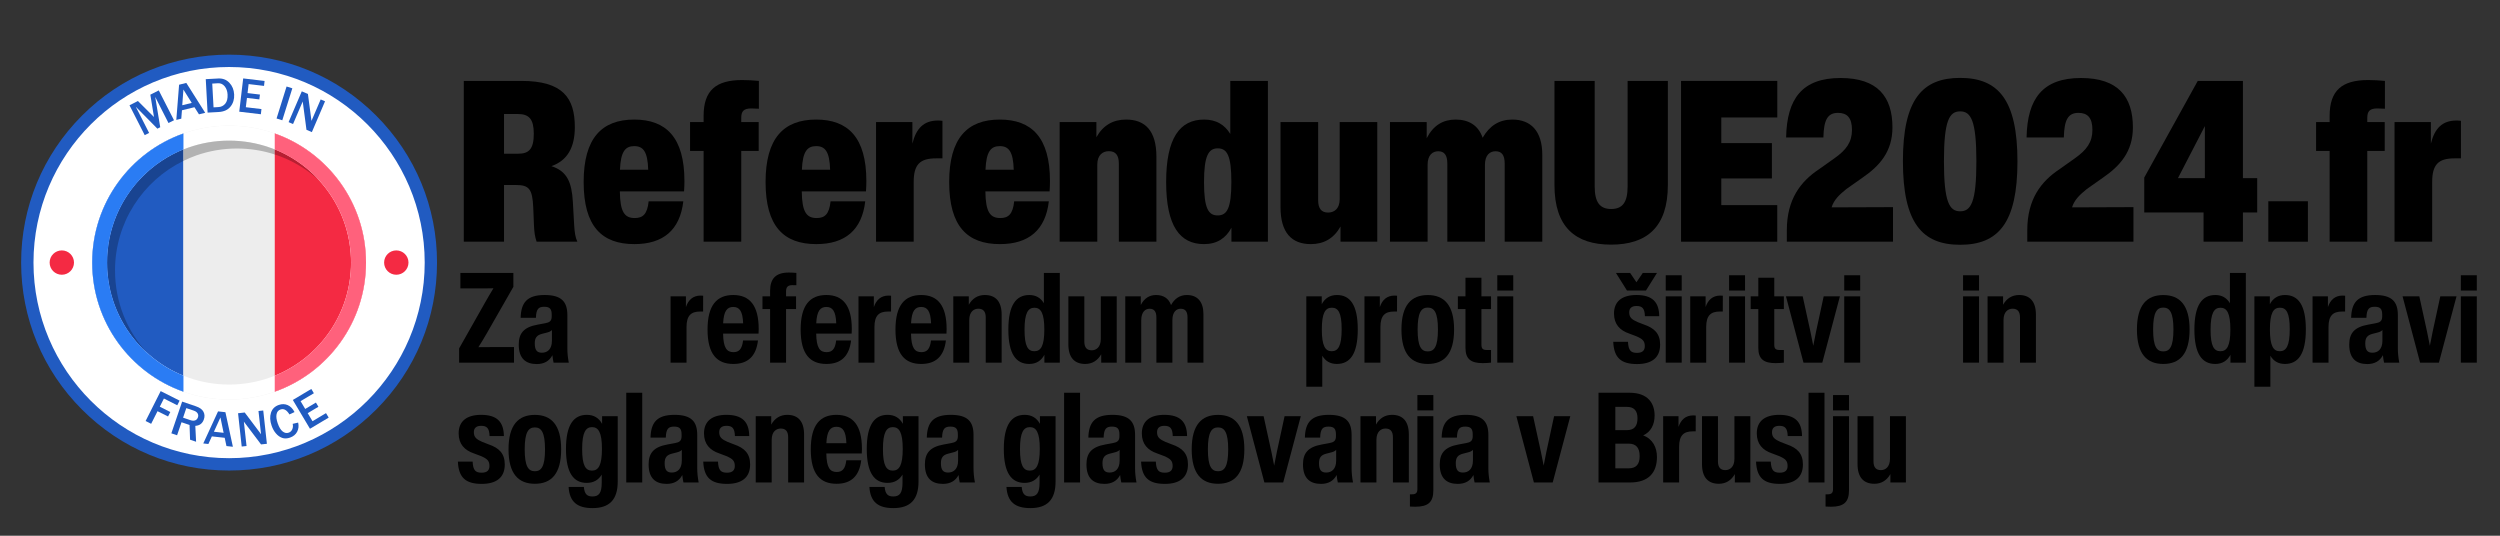 <svg xmlns="http://www.w3.org/2000/svg" xmlns:xlink="http://www.w3.org/1999/xlink" width="350" viewBox="0 0 262.5 56.25" height="75" preserveAspectRatio="xMidYMid meet"><rect x="0" y="0" width="262.5" height="56.25" fill="#333333" stroke="none"/><defs><g></g><clipPath id="bb8c62b93c"><path d="M 2.219 6 L 45.887 6 L 45.887 49 L 2.219 49 Z M 2.219 6 " clip-rule="nonzero"></path></clipPath><clipPath id="39278715a9"><path d="M 2.219 5.738 L 45.887 5.738 L 45.887 49.406 L 2.219 49.406 Z M 2.219 5.738 " clip-rule="nonzero"></path></clipPath><clipPath id="21ca5b46cf"><path d="M 258 28 L 260.527 28 L 260.527 39 L 258 39 Z M 258 28 " clip-rule="nonzero"></path></clipPath></defs><g clip-path="url(#bb8c62b93c)"><path fill="#ffffff" d="M 2.867 27.57 C 2.867 15.871 12.355 6.387 24.055 6.387 C 35.754 6.387 45.242 15.871 45.242 27.57 C 45.242 39.273 35.754 48.758 24.055 48.758 C 12.355 48.758 2.867 39.273 2.867 27.57 " fill-opacity="1" fill-rule="nonzero"></path></g><g clip-path="url(#39278715a9)"><path fill="#215bc1" d="M 24.055 7.035 C 12.73 7.035 3.516 16.246 3.516 27.57 C 3.516 38.895 12.73 48.109 24.055 48.109 C 35.379 48.109 44.594 38.895 44.594 27.57 C 44.594 16.246 35.379 7.035 24.055 7.035 Z M 24.055 49.406 C 18.223 49.406 12.738 47.133 8.617 43.012 C 4.492 38.887 2.219 33.402 2.219 27.57 C 2.219 21.738 4.492 16.258 8.617 12.133 C 12.738 8.008 18.223 5.738 24.055 5.738 C 29.887 5.738 35.371 8.008 39.492 12.133 C 43.617 16.258 45.887 21.738 45.887 27.57 C 45.887 33.402 43.617 38.887 39.492 43.012 C 35.371 47.133 29.887 49.406 24.055 49.406 " fill-opacity="1" fill-rule="nonzero"></path></g><path fill="#215bc1" d="M 19.262 14.012 L 19.262 41.129 C 13.68 39.156 9.68 33.832 9.68 27.57 C 9.68 21.312 13.68 15.984 19.262 14.012 " fill-opacity="1" fill-rule="nonzero"></path><path fill="#ededed" d="M 28.848 14.012 L 28.848 41.129 C 27.348 41.66 25.734 41.949 24.055 41.949 C 22.375 41.949 20.762 41.66 19.262 41.129 L 19.262 14.012 C 20.762 13.484 22.375 13.195 24.055 13.195 C 25.734 13.195 27.348 13.484 28.848 14.012 " fill-opacity="1" fill-rule="nonzero"></path><path fill="#f42a43" d="M 38.43 27.57 C 38.43 33.832 34.43 39.156 28.848 41.129 L 28.848 14.012 C 34.43 15.984 38.43 21.312 38.43 27.57 " fill-opacity="1" fill-rule="nonzero"></path><path fill="#ffffff" d="M 28.848 39.449 C 28.672 39.52 28.5 39.586 28.32 39.648 C 26.988 40.121 25.551 40.379 24.055 40.379 C 22.559 40.379 21.121 40.121 19.785 39.648 C 19.609 39.586 19.434 39.52 19.262 39.449 C 14.562 37.551 11.25 32.949 11.25 27.57 C 11.25 22.195 14.562 17.59 19.262 15.691 C 19.434 15.621 19.609 15.555 19.785 15.496 C 21.121 15.023 22.559 14.766 24.055 14.766 C 25.551 14.766 26.988 15.023 28.32 15.492 C 28.5 15.555 28.672 15.621 28.848 15.691 C 33.543 17.59 36.859 22.195 36.859 27.57 C 36.859 32.949 33.543 37.555 28.848 39.449 M 28.848 14.016 C 27.348 13.484 25.734 13.195 24.055 13.195 C 22.375 13.195 20.762 13.484 19.262 14.016 C 13.68 15.988 9.68 21.312 9.68 27.57 C 9.68 33.832 13.68 39.156 19.262 41.129 C 20.762 41.66 22.375 41.949 24.055 41.949 C 25.734 41.949 27.348 41.66 28.848 41.129 C 34.43 39.156 38.43 33.832 38.43 27.57 C 38.43 21.312 34.43 15.988 28.848 14.016 " fill-opacity="1" fill-rule="nonzero"></path><path fill="#194491" d="M 15.426 37.031 C 14.145 35.863 13.105 34.441 12.383 32.844 C 12.379 32.84 12.379 32.84 12.375 32.836 C 12.375 32.832 12.375 32.832 12.375 32.832 C 12.375 32.828 12.375 32.828 12.375 32.828 C 12.371 32.824 12.371 32.824 12.371 32.82 C 11.648 31.219 11.25 29.441 11.25 27.57 C 11.25 24.047 12.672 20.852 14.977 18.539 C 14.977 18.535 14.98 18.535 14.98 18.535 C 14.98 18.535 14.98 18.535 14.984 18.531 C 14.984 18.531 14.988 18.527 14.988 18.527 C 14.988 18.527 14.988 18.527 14.988 18.523 C 14.992 18.523 14.992 18.523 14.992 18.523 C 14.992 18.523 14.996 18.52 14.996 18.52 C 16.203 17.312 17.652 16.344 19.262 15.691 L 19.262 16.891 C 15.008 18.973 12.078 23.344 12.078 28.398 C 12.078 31.727 13.344 34.754 15.426 37.031 " fill-opacity="1" fill-rule="nonzero"></path><path fill="#b2b2b2" d="M 19.262 16.891 L 19.262 15.691 C 19.434 15.621 19.609 15.555 19.785 15.496 C 21.121 15.023 22.559 14.766 24.055 14.766 C 25.551 14.766 26.988 15.023 28.32 15.492 C 28.359 15.508 28.395 15.52 28.43 15.531 C 28.477 15.551 28.527 15.57 28.578 15.586 C 28.668 15.621 28.758 15.656 28.848 15.691 L 28.848 16.219 C 27.598 15.812 26.266 15.594 24.883 15.594 C 23.387 15.594 21.949 15.852 20.613 16.32 C 20.152 16.484 19.699 16.676 19.262 16.891 " fill-opacity="1" fill-rule="nonzero"></path><path fill="#b71f32" d="M 33.512 18.938 C 32.258 17.797 30.781 16.898 29.152 16.32 C 29.051 16.285 28.949 16.25 28.848 16.219 L 28.848 15.691 C 30.094 16.195 31.242 16.891 32.258 17.738 C 32.703 18.109 33.121 18.512 33.512 18.938 " fill-opacity="1" fill-rule="nonzero"></path><path fill="#bfbfbf" d="M 15.426 37.031 C 14.145 35.867 13.105 34.441 12.383 32.844 C 13.105 34.441 14.145 35.863 15.426 37.031 M 12.383 32.844 C 12.379 32.84 12.379 32.84 12.375 32.836 C 12.379 32.84 12.379 32.84 12.383 32.844 M 12.375 32.832 C 12.375 32.828 12.375 32.828 12.375 32.828 C 12.375 32.828 12.375 32.828 12.375 32.832 M 12.371 32.82 L 12.371 32.82 M 14.977 18.539 C 14.98 18.535 14.977 18.535 14.98 18.535 C 14.98 18.535 14.977 18.535 14.977 18.539 M 14.984 18.531 L 14.984 18.531 M 14.988 18.527 C 14.988 18.527 14.988 18.527 14.988 18.523 C 14.988 18.527 14.988 18.527 14.988 18.527 M 14.992 18.523 C 14.992 18.523 14.996 18.52 14.996 18.52 C 14.996 18.52 14.992 18.523 14.992 18.523 M 14.996 18.52 C 16.332 17.18 17.965 16.137 19.785 15.492 C 21.121 15.023 22.559 14.766 24.055 14.766 C 25.551 14.766 26.988 15.023 28.324 15.492 C 28.359 15.508 28.395 15.52 28.43 15.531 C 28.395 15.52 28.359 15.508 28.32 15.492 C 26.988 15.023 25.551 14.766 24.055 14.766 C 22.559 14.766 21.121 15.023 19.785 15.496 C 19.609 15.555 19.434 15.621 19.262 15.691 C 17.652 16.344 16.203 17.312 14.996 18.52 M 32.258 17.738 C 31.242 16.891 30.094 16.195 28.848 15.691 C 28.758 15.656 28.668 15.621 28.578 15.586 C 29.93 16.098 31.172 16.828 32.258 17.738 " fill-opacity="1" fill-rule="nonzero"></path><path fill="#f42a43" d="M 5.211 27.57 C 5.211 26.863 5.785 26.293 6.492 26.293 C 7.195 26.293 7.77 26.863 7.77 27.57 C 7.77 28.277 7.195 28.848 6.492 28.848 C 5.785 28.848 5.211 28.277 5.211 27.57 " fill-opacity="1" fill-rule="nonzero"></path><path fill="#f42a43" d="M 40.332 27.57 C 40.332 26.863 40.906 26.293 41.609 26.293 C 42.316 26.293 42.891 26.863 42.891 27.57 C 42.891 28.277 42.316 28.848 41.609 28.848 C 40.906 28.848 40.332 28.277 40.332 27.57 " fill-opacity="1" fill-rule="nonzero"></path><path fill="#215bc1" d="M 18.27 12.625 L 17.691 12.918 L 16.297 10.176 L 16.824 13.359 L 16.527 13.512 L 14.258 11.211 L 15.656 13.957 L 15.195 14.191 L 13.598 11.055 L 14.48 10.605 L 16.168 12.289 L 15.785 9.941 L 16.672 9.492 L 18.27 12.625 " fill-opacity="1" fill-rule="nonzero"></path><path fill="#215bc1" d="M 20.133 10.805 L 19.258 9.402 L 19.137 11.051 Z M 21.547 11.844 L 20.891 12.004 L 20.418 11.258 L 19.105 11.578 L 19.035 12.461 L 18.512 12.59 L 18.805 8.895 L 19.562 8.707 L 21.547 11.844 " fill-opacity="1" fill-rule="nonzero"></path><path fill="#215bc1" d="M 22.422 11.273 L 22.949 11.242 C 23.23 11.227 23.465 11.109 23.652 10.887 C 23.836 10.66 23.918 10.34 23.895 9.918 C 23.879 9.578 23.773 9.289 23.59 9.062 C 23.406 8.836 23.172 8.727 22.887 8.742 L 22.285 8.777 Z M 21.797 11.824 L 21.605 8.312 L 22.902 8.242 C 23.379 8.215 23.773 8.363 24.082 8.688 C 24.391 9.012 24.559 9.422 24.586 9.918 C 24.613 10.414 24.484 10.84 24.203 11.191 C 23.926 11.543 23.508 11.73 22.949 11.762 L 21.797 11.824 " fill-opacity="1" fill-rule="nonzero"></path><path fill="#215bc1" d="M 27.391 11.996 L 25.121 11.727 L 25.535 8.234 L 27.781 8.5 L 27.723 9.02 L 26.105 8.828 L 25.992 9.773 L 27.293 9.93 L 27.23 10.438 L 25.93 10.281 L 25.812 11.258 L 27.453 11.453 L 27.391 11.996 " fill-opacity="1" fill-rule="nonzero"></path><path fill="#215bc1" d="M 29.641 12.629 L 29.039 12.441 L 30.09 9.082 L 30.695 9.273 L 29.641 12.629 " fill-opacity="1" fill-rule="nonzero"></path><path fill="#215bc1" d="M 32.746 13.871 L 32.18 13.629 L 31.836 11.035 C 31.832 10.996 31.824 10.934 31.809 10.844 C 31.805 10.805 31.797 10.742 31.785 10.656 L 30.77 13.023 L 30.301 12.824 L 31.688 9.59 L 32.332 9.867 L 32.648 12.258 C 32.652 12.277 32.672 12.422 32.707 12.691 L 33.672 10.441 L 34.129 10.637 L 32.746 13.871 " fill-opacity="1" fill-rule="nonzero"></path><path fill="#215bc1" d="M 15.871 44.5 L 15.289 44.207 L 16.871 41.066 L 18.859 42.066 L 18.613 42.555 L 17.211 41.844 L 16.777 42.703 L 17.883 43.262 L 17.645 43.73 L 16.539 43.176 L 15.871 44.5 " fill-opacity="1" fill-rule="nonzero"></path><path fill="#215bc1" d="M 19.223 43.855 L 19.969 44.109 C 20.188 44.184 20.363 44.191 20.5 44.137 C 20.637 44.082 20.73 43.973 20.785 43.816 C 20.836 43.668 20.824 43.531 20.75 43.406 C 20.676 43.281 20.547 43.188 20.359 43.121 L 19.562 42.852 Z M 20.59 46.383 L 19.957 46.168 L 19.902 44.621 L 19.059 44.336 L 18.594 45.703 L 17.992 45.5 L 19.125 42.168 L 20.57 42.66 C 20.973 42.797 21.238 42.988 21.363 43.234 C 21.492 43.48 21.508 43.746 21.406 44.035 C 21.262 44.461 20.961 44.688 20.508 44.715 L 20.59 46.383 " fill-opacity="1" fill-rule="nonzero"></path><path fill="#215bc1" d="M 23.48 45.445 L 23.145 43.832 L 22.461 45.332 Z M 24.453 46.91 L 23.777 46.836 L 23.594 45.969 L 22.246 45.82 L 21.879 46.621 L 21.344 46.562 L 22.895 43.195 L 23.668 43.281 L 24.453 46.91 " fill-opacity="1" fill-rule="nonzero"></path><path fill="#215bc1" d="M 28.023 46.598 L 27.41 46.664 L 25.836 44.578 C 25.812 44.547 25.773 44.492 25.719 44.422 C 25.695 44.391 25.656 44.34 25.605 44.27 L 25.887 46.832 L 25.379 46.887 L 24.996 43.391 L 25.695 43.312 L 27.145 45.238 C 27.156 45.258 27.246 45.375 27.41 45.594 L 27.141 43.156 L 27.641 43.102 L 28.023 46.598 " fill-opacity="1" fill-rule="nonzero"></path><path fill="#215bc1" d="M 30.73 44.504 L 31.305 44.371 C 31.387 44.715 31.352 45.035 31.203 45.328 C 31.055 45.617 30.801 45.828 30.441 45.953 C 30.137 46.055 29.867 46.066 29.625 45.977 C 29.383 45.891 29.164 45.734 28.973 45.508 C 28.777 45.281 28.629 45.012 28.52 44.695 C 28.344 44.188 28.324 43.734 28.453 43.336 C 28.582 42.934 28.859 42.66 29.281 42.516 C 29.609 42.402 29.918 42.41 30.207 42.535 C 30.496 42.664 30.738 42.906 30.926 43.266 L 30.391 43.516 C 30.113 43.051 29.801 42.875 29.453 42.996 C 29.227 43.074 29.09 43.238 29.039 43.488 C 28.984 43.742 29.027 44.066 29.164 44.461 C 29.305 44.863 29.477 45.145 29.68 45.305 C 29.883 45.465 30.094 45.508 30.312 45.43 C 30.488 45.371 30.613 45.25 30.691 45.07 C 30.766 44.887 30.781 44.699 30.73 44.504 " fill-opacity="1" fill-rule="nonzero"></path><path fill="#215bc1" d="M 34.512 43.848 L 32.547 45.02 L 30.746 41.996 L 32.688 40.84 L 32.957 41.289 L 31.559 42.121 L 32.047 42.941 L 33.172 42.27 L 33.434 42.711 L 32.309 43.379 L 32.812 44.227 L 34.23 43.379 L 34.512 43.848 " fill-opacity="1" fill-rule="nonzero"></path><path fill="#ff617c" d="M 38.43 27.57 C 38.43 33.832 34.43 39.156 28.848 41.129 L 28.848 39.449 C 33.543 37.555 36.859 32.949 36.859 27.57 C 36.859 22.195 33.543 17.59 28.848 15.691 L 28.848 14.016 C 34.43 15.988 38.43 21.312 38.43 27.57 " fill-opacity="1" fill-rule="nonzero"></path><path fill="#2a7cf4" d="M 11.25 27.57 C 11.25 32.949 14.562 37.551 19.262 39.449 L 19.262 41.129 C 13.68 39.156 9.68 33.832 9.68 27.57 C 9.68 21.312 13.68 15.988 19.262 14.016 L 19.262 15.691 C 14.562 17.59 11.25 22.195 11.25 27.57 " fill-opacity="1" fill-rule="nonzero"></path><g fill="#000000" fill-opacity="1"><g transform="translate(47.931, 25.378)"><g><path d="M 12.219 -4.191 C 12.102 -6.273 11.59 -7.41 9.965 -7.934 C 11.656 -8.52 12.426 -9.914 12.426 -12.027 C 12.426 -15.094 11.18 -16.883 6.805 -16.883 L 0.766 -16.883 L 0.766 0 L 4.992 0 L 4.992 -5.953 L 6.227 -5.953 C 7.625 -5.953 7.969 -5.543 8.059 -3.605 L 8.133 -1.762 C 8.168 -0.984 8.234 -0.512 8.414 0 L 12.691 0 C 12.48 -0.449 12.402 -0.965 12.355 -1.762 Z M 4.992 -9.238 L 4.992 -13.406 L 6.449 -13.406 C 7.617 -13.406 8.117 -12.875 8.117 -11.34 C 8.117 -9.73 7.613 -9.238 6.473 -9.238 Z M 4.992 -9.238 "></path></g></g></g><g fill="#000000" fill-opacity="1"><g transform="translate(60.928, 25.378)"><g><path d="M 10.938 -6.359 C 10.938 -10.957 9.004 -12.824 5.668 -12.824 C 2.258 -12.824 0.355 -10.871 0.355 -6.266 C 0.355 -1.602 2.266 0.254 5.68 0.254 C 8.711 0.254 10.469 -1.227 10.82 -4.238 L 7.18 -4.238 C 7.039 -2.875 6.562 -2.484 5.723 -2.484 C 4.672 -2.484 4.18 -3.082 4.156 -5.281 L 10.898 -5.281 C 10.926 -5.68 10.938 -6.047 10.938 -6.359 Z M 5.668 -10.035 C 6.609 -10.035 7.078 -9.461 7.133 -7.555 L 4.168 -7.555 C 4.246 -9.484 4.738 -10.035 5.668 -10.035 Z M 5.668 -10.035 "></path></g></g></g><g fill="#000000" fill-opacity="1"><g transform="translate(72.218, 25.378)"><g><path d="M 6.676 -13.992 C 6.902 -13.992 7.172 -13.98 7.465 -13.961 L 7.465 -16.883 C 6.906 -16.938 6.289 -16.973 5.703 -16.973 C 2.957 -16.973 1.66 -15.883 1.66 -13.203 L 1.66 -12.562 L 0.238 -12.562 L 0.238 -9.527 L 1.66 -9.527 L 1.66 0 L 5.613 0 L 5.613 -9.527 L 7.445 -9.527 L 7.445 -12.562 L 5.613 -12.562 L 5.613 -12.996 C 5.613 -13.699 5.871 -13.992 6.676 -13.992 Z M 6.676 -13.992 "></path></g></g></g><g fill="#000000" fill-opacity="1"><g transform="translate(80.03, 25.378)"><g><path d="M 10.938 -6.359 C 10.938 -10.957 9.004 -12.824 5.668 -12.824 C 2.258 -12.824 0.355 -10.871 0.355 -6.266 C 0.355 -1.602 2.266 0.254 5.68 0.254 C 8.711 0.254 10.469 -1.227 10.82 -4.238 L 7.18 -4.238 C 7.039 -2.875 6.562 -2.484 5.723 -2.484 C 4.672 -2.484 4.18 -3.082 4.156 -5.281 L 10.898 -5.281 C 10.926 -5.68 10.938 -6.047 10.938 -6.359 Z M 5.668 -10.035 C 6.609 -10.035 7.078 -9.461 7.133 -7.555 L 4.168 -7.555 C 4.246 -9.484 4.738 -10.035 5.668 -10.035 Z M 5.668 -10.035 "></path></g></g></g><g fill="#000000" fill-opacity="1"><g transform="translate(91.32, 25.378)"><g><path d="M 7.168 -12.723 C 5.672 -12.723 4.875 -11.898 4.48 -10.293 L 4.48 -12.562 L 0.664 -12.562 L 0.664 0 L 4.617 0 L 4.617 -6.266 C 4.617 -8.086 5.254 -8.75 6.953 -8.75 L 7.637 -8.75 L 7.637 -12.691 C 7.492 -12.715 7.344 -12.723 7.168 -12.723 Z M 7.168 -12.723 "></path></g></g></g><g fill="#000000" fill-opacity="1"><g transform="translate(99.309, 25.378)"><g><path d="M 10.938 -6.359 C 10.938 -10.957 9.004 -12.824 5.668 -12.824 C 2.258 -12.824 0.355 -10.871 0.355 -6.266 C 0.355 -1.602 2.266 0.254 5.68 0.254 C 8.711 0.254 10.469 -1.227 10.82 -4.238 L 7.18 -4.238 C 7.039 -2.875 6.562 -2.484 5.723 -2.484 C 4.672 -2.484 4.18 -3.082 4.156 -5.281 L 10.898 -5.281 C 10.926 -5.68 10.938 -6.047 10.938 -6.359 Z M 5.668 -10.035 C 6.609 -10.035 7.078 -9.461 7.133 -7.555 L 4.168 -7.555 C 4.246 -9.484 4.738 -10.035 5.668 -10.035 Z M 5.668 -10.035 "></path></g></g></g><g fill="#000000" fill-opacity="1"><g transform="translate(110.599, 25.378)"><g><path d="M 7.641 -12.824 C 6.289 -12.824 5.234 -12.238 4.523 -10.969 L 4.523 -12.562 L 0.664 -12.562 L 0.664 0 L 4.617 0 L 4.617 -8.094 C 4.617 -9.129 5.211 -9.504 5.832 -9.504 C 6.539 -9.504 6.879 -9.082 6.879 -8.203 L 6.879 0 L 10.824 0 L 10.824 -8.922 C 10.824 -11.637 9.652 -12.824 7.641 -12.824 Z M 7.641 -12.824 "></path></g></g></g><g fill="#000000" fill-opacity="1"><g transform="translate(122.09, 25.378)"><g><path d="M 7.09 -11.312 C 6.508 -12.266 5.633 -12.824 4.34 -12.824 C 1.797 -12.824 0.355 -10.891 0.355 -6.266 C 0.355 -1.641 1.797 0.254 4.332 0.254 C 5.723 0.254 6.633 -0.387 7.211 -1.465 L 7.211 0 L 11.039 0 L 11.039 -16.883 L 7.09 -16.883 Z M 5.77 -2.758 C 4.801 -2.758 4.332 -3.469 4.332 -6.25 C 4.332 -9.016 4.801 -9.801 5.773 -9.801 C 6.754 -9.801 7.203 -9.039 7.203 -6.277 C 7.203 -3.504 6.746 -2.758 5.77 -2.758 Z M 5.77 -2.758 "></path></g></g></g><g fill="#000000" fill-opacity="1"><g transform="translate(133.789, 25.378)"><g><path d="M 6.879 -4.469 C 6.879 -3.434 6.277 -3.059 5.66 -3.059 C 4.957 -3.059 4.617 -3.484 4.617 -4.363 L 4.617 -12.562 L 0.664 -12.562 L 0.664 -3.641 C 0.664 -0.93 1.844 0.254 3.848 0.254 C 5.207 0.254 6.254 -0.332 6.965 -1.594 L 6.965 0 L 10.824 0 L 10.824 -12.562 L 6.879 -12.562 Z M 6.879 -4.469 "></path></g></g></g><g fill="#000000" fill-opacity="1"><g transform="translate(145.281, 25.378)"><g><path d="M 13.516 -12.824 C 12.113 -12.824 11.121 -12.164 10.395 -10.914 C 9.949 -12.219 8.93 -12.824 7.57 -12.824 C 6.254 -12.824 5.23 -12.238 4.523 -10.867 L 4.523 -12.562 L 0.664 -12.562 L 0.664 0 L 4.617 0 L 4.617 -8.074 C 4.617 -9.129 5.164 -9.496 5.738 -9.496 C 6.379 -9.496 6.688 -9.082 6.688 -8.203 L 6.688 0 L 10.637 0 L 10.637 -8.074 C 10.641 -9.129 11.18 -9.496 11.758 -9.496 C 12.402 -9.496 12.711 -9.082 12.711 -8.203 L 12.711 0 L 16.66 0 L 16.66 -9.113 C 16.66 -11.613 15.461 -12.824 13.516 -12.824 Z M 13.516 -12.824 "></path></g></g></g><g fill="#000000" fill-opacity="1"><g transform="translate(162.598, 25.378)"><g><path d="M 6.562 0.309 C 10.309 0.309 12.527 -1.523 12.527 -5.953 L 12.527 -16.883 L 8.301 -16.883 L 8.301 -5.797 C 8.301 -4.133 7.766 -3.434 6.574 -3.434 C 5.391 -3.434 4.844 -4.133 4.844 -5.797 L 4.844 -16.883 L 0.621 -16.883 L 0.621 -5.953 C 0.621 -1.535 2.816 0.309 6.562 0.309 Z M 6.562 0.309 "></path></g></g></g><g fill="#000000" fill-opacity="1"><g transform="translate(175.744, 25.378)"><g><path d="M 10.871 -16.883 L 0.766 -16.883 L 0.766 0 L 10.867 0 L 10.867 -3.84 L 4.992 -3.84 L 4.992 -6.641 L 10.305 -6.641 L 10.305 -10.352 L 4.992 -10.352 L 4.992 -13.043 L 10.871 -13.043 Z M 10.871 -16.883 "></path></g></g></g><g fill="#000000" fill-opacity="1"><g transform="translate(187.105, 25.378)"><g><path d="M 5.211 -3.605 C 5.465 -4.418 6.043 -4.945 6.766 -5.531 L 8.441 -6.711 C 10.227 -7.934 11.602 -9.434 11.602 -12 C 11.602 -15.207 10.055 -17.188 6.152 -17.188 C 2.133 -17.188 0.523 -15.027 0.438 -10.973 L 0.438 -10.945 L 4.352 -10.945 L 4.352 -10.969 C 4.395 -12.781 4.789 -13.527 5.883 -13.527 C 6.836 -13.527 7.352 -13.02 7.352 -11.738 C 7.352 -10.457 6.754 -9.633 5.512 -8.758 L 3.883 -7.602 C 1.969 -6.332 0.512 -4.465 0.512 -1.199 L 0.512 0 L 11.66 0 L 11.66 -3.629 Z M 5.211 -3.605 "></path></g></g></g><g fill="#000000" fill-opacity="1"><g transform="translate(199.29, 25.378)"><g><path d="M 6.527 0.324 C 10.527 0.324 12.543 -1.957 12.543 -8.43 C 12.543 -14.91 10.516 -17.199 6.527 -17.199 C 2.539 -17.199 0.516 -14.922 0.516 -8.453 C 0.516 -1.961 2.539 0.324 6.527 0.324 Z M 6.527 -3.191 C 5.395 -3.191 4.824 -4.16 4.824 -8.453 C 4.824 -12.734 5.395 -13.684 6.527 -13.684 C 7.66 -13.684 8.23 -12.715 8.23 -8.43 C 8.23 -4.145 7.664 -3.191 6.527 -3.191 Z M 6.527 -3.191 "></path></g></g></g><g fill="#000000" fill-opacity="1"><g transform="translate(212.352, 25.378)"><g><path d="M 5.211 -3.605 C 5.465 -4.418 6.043 -4.945 6.766 -5.531 L 8.441 -6.711 C 10.227 -7.934 11.602 -9.434 11.602 -12 C 11.602 -15.207 10.055 -17.188 6.152 -17.188 C 2.133 -17.188 0.523 -15.027 0.438 -10.973 L 0.438 -10.945 L 4.352 -10.945 L 4.352 -10.969 C 4.395 -12.781 4.789 -13.527 5.883 -13.527 C 6.836 -13.527 7.352 -13.02 7.352 -11.738 C 7.352 -10.457 6.754 -9.633 5.512 -8.758 L 3.883 -7.602 C 1.969 -6.332 0.512 -4.465 0.512 -1.199 L 0.512 0 L 11.66 0 L 11.66 -3.629 Z M 5.211 -3.605 "></path></g></g></g><g fill="#000000" fill-opacity="1"><g transform="translate(224.537, 25.378)"><g><path d="M 10.969 -6.676 L 10.969 -16.883 L 6.227 -16.883 L 0.609 -6.734 L 0.609 -3.07 L 6.836 -3.07 L 6.836 0 L 10.969 0 L 10.969 -3.07 L 12.469 -3.07 L 12.469 -6.676 Z M 6.973 -6.676 L 4.148 -6.676 L 6.973 -12.137 Z M 6.973 -6.676 "></path></g></g></g><g fill="#000000" fill-opacity="1"><g transform="translate(237.552, 25.378)"><g><path d="M 4.777 0 L 4.777 -4.246 L 0.621 -4.246 L 0.621 0 Z M 4.777 0 "></path></g></g></g><g fill="#000000" fill-opacity="1"><g transform="translate(242.951, 25.378)"><g><path d="M 6.676 -13.992 C 6.902 -13.992 7.172 -13.98 7.465 -13.961 L 7.465 -16.883 C 6.906 -16.938 6.289 -16.973 5.703 -16.973 C 2.957 -16.973 1.66 -15.883 1.66 -13.203 L 1.66 -12.562 L 0.238 -12.562 L 0.238 -9.527 L 1.66 -9.527 L 1.66 0 L 5.613 0 L 5.613 -9.527 L 7.445 -9.527 L 7.445 -12.562 L 5.613 -12.562 L 5.613 -12.996 C 5.613 -13.699 5.871 -13.992 6.676 -13.992 Z M 6.676 -13.992 "></path></g></g></g><g fill="#000000" fill-opacity="1"><g transform="translate(250.762, 25.378)"><g><path d="M 7.168 -12.723 C 5.672 -12.723 4.875 -11.898 4.48 -10.293 L 4.48 -12.562 L 0.664 -12.562 L 0.664 0 L 4.617 0 L 4.617 -6.266 C 4.617 -8.086 5.254 -8.75 6.953 -8.75 L 7.637 -8.75 L 7.637 -12.691 C 7.492 -12.715 7.344 -12.723 7.168 -12.723 Z M 7.168 -12.723 "></path></g></g></g><g fill="#000000" fill-opacity="1"><g transform="translate(47.931, 38.078)"><g><path d="M 4.16 -1.637 C 3.539 -1.637 2.918 -1.633 2.301 -1.625 C 2.602 -2.098 2.879 -2.551 3.16 -3.043 L 5.973 -7.961 L 5.973 -9.422 L 0.41 -9.422 L 0.41 -7.793 L 2.043 -7.793 C 2.648 -7.793 3.27 -7.793 3.879 -7.809 C 3.57 -7.297 3.27 -6.793 2.977 -6.27 L 0.277 -1.496 L 0.277 0 L 6.039 0 L 6.039 -1.637 Z M 4.16 -1.637 "></path></g></g></g><g fill="#000000" fill-opacity="1"><g transform="translate(54.245, 38.078)"><g><path d="M 5.477 0 C 5.375 -0.531 5.328 -1.031 5.328 -1.492 L 5.328 -4.988 C 5.328 -6.398 4.711 -7.102 2.941 -7.102 C 1.09 -7.102 0.465 -6.297 0.422 -4.711 L 2.027 -4.711 C 2.055 -5.648 2.309 -5.867 2.902 -5.867 C 3.488 -5.867 3.684 -5.629 3.684 -5.043 L 3.684 -4.848 C 3.684 -4.359 3.438 -4.215 2.992 -4.137 L 2.191 -3.988 C 0.723 -3.723 0.223 -3.055 0.223 -1.891 C 0.223 -0.414 0.98 0.148 2.117 0.148 C 2.887 0.148 3.438 -0.168 3.758 -0.785 C 3.785 -0.504 3.824 -0.25 3.879 0 Z M 2.66 -1.043 C 2.16 -1.043 1.906 -1.285 1.906 -2.02 C 1.906 -2.602 2.109 -2.879 2.66 -3.023 L 3.207 -3.164 C 3.434 -3.223 3.594 -3.297 3.707 -3.426 L 3.707 -2.301 C 3.707 -1.395 3.223 -1.043 2.66 -1.043 Z M 2.66 -1.043 "></path></g></g></g><g fill="#000000" fill-opacity="1"><g transform="translate(60.056, 38.078)"><g></g></g></g><g fill="#000000" fill-opacity="1"><g transform="translate(69.96, 38.078)"><g><path d="M 3.613 -7.043 C 2.801 -7.043 2.316 -6.586 2.062 -5.836 L 2.062 -6.961 L 0.449 -6.961 L 0.449 0 L 2.125 0 L 2.125 -3.75 C 2.129 -4.938 2.594 -5.367 3.551 -5.367 L 3.867 -5.367 L 3.871 -7.027 C 3.785 -7.035 3.703 -7.043 3.613 -7.043 Z M 3.613 -7.043 "></path></g></g></g><g fill="#000000" fill-opacity="1"><g transform="translate(74.038, 38.078)"><g><path d="M 5.625 -3.523 C 5.625 -6.004 4.68 -7.102 2.953 -7.102 C 1.238 -7.102 0.254 -6.043 0.254 -3.477 C 0.254 -0.883 1.246 0.137 2.961 0.137 C 4.477 0.137 5.352 -0.66 5.551 -2.332 L 3.984 -2.332 C 3.879 -1.41 3.551 -1.102 2.973 -1.102 C 2.281 -1.102 1.91 -1.535 1.887 -3.047 L 5.609 -3.047 C 5.621 -3.215 5.625 -3.379 5.625 -3.523 Z M 2.953 -5.848 C 3.617 -5.848 3.945 -5.391 3.992 -4.125 L 1.891 -4.125 C 1.953 -5.449 2.324 -5.848 2.953 -5.848 Z M 2.953 -5.848 "></path></g></g></g><g fill="#000000" fill-opacity="1"><g transform="translate(79.915, 38.078)"><g><path d="M 3.27 -8.137 C 3.395 -8.137 3.547 -8.137 3.703 -8.129 L 3.703 -9.422 C 3.469 -9.445 3.18 -9.461 2.91 -9.461 C 1.555 -9.461 0.945 -8.836 0.945 -7.527 L 0.945 -6.961 L 0.145 -6.961 L 0.145 -5.625 L 0.945 -5.625 L 0.945 0 L 2.621 0 L 2.621 -5.625 L 3.672 -5.625 L 3.672 -6.961 L 2.621 -6.961 L 2.621 -7.477 C 2.621 -7.926 2.801 -8.137 3.27 -8.137 Z M 3.27 -8.137 "></path></g></g></g><g fill="#000000" fill-opacity="1"><g transform="translate(83.814, 38.078)"><g><path d="M 5.625 -3.523 C 5.625 -6.004 4.68 -7.102 2.953 -7.102 C 1.238 -7.102 0.254 -6.043 0.254 -3.477 C 0.254 -0.883 1.246 0.137 2.961 0.137 C 4.477 0.137 5.352 -0.66 5.551 -2.332 L 3.984 -2.332 C 3.879 -1.41 3.551 -1.102 2.973 -1.102 C 2.281 -1.102 1.91 -1.535 1.887 -3.047 L 5.609 -3.047 C 5.621 -3.215 5.625 -3.379 5.625 -3.523 Z M 2.953 -5.848 C 3.617 -5.848 3.945 -5.391 3.992 -4.125 L 1.891 -4.125 C 1.953 -5.449 2.324 -5.848 2.953 -5.848 Z M 2.953 -5.848 "></path></g></g></g><g fill="#000000" fill-opacity="1"><g transform="translate(89.692, 38.078)"><g><path d="M 3.613 -7.043 C 2.801 -7.043 2.316 -6.586 2.062 -5.836 L 2.062 -6.961 L 0.449 -6.961 L 0.449 0 L 2.125 0 L 2.125 -3.75 C 2.129 -4.938 2.594 -5.367 3.551 -5.367 L 3.867 -5.367 L 3.871 -7.027 C 3.785 -7.035 3.703 -7.043 3.613 -7.043 Z M 3.613 -7.043 "></path></g></g></g><g fill="#000000" fill-opacity="1"><g transform="translate(93.77, 38.078)"><g><path d="M 5.625 -3.523 C 5.625 -6.004 4.68 -7.102 2.953 -7.102 C 1.238 -7.102 0.254 -6.043 0.254 -3.477 C 0.254 -0.883 1.246 0.137 2.961 0.137 C 4.477 0.137 5.352 -0.66 5.551 -2.332 L 3.984 -2.332 C 3.879 -1.41 3.551 -1.102 2.973 -1.102 C 2.281 -1.102 1.91 -1.535 1.887 -3.047 L 5.609 -3.047 C 5.621 -3.215 5.625 -3.379 5.625 -3.523 Z M 2.953 -5.848 C 3.617 -5.848 3.945 -5.391 3.992 -4.125 L 1.891 -4.125 C 1.953 -5.449 2.324 -5.848 2.953 -5.848 Z M 2.953 -5.848 "></path></g></g></g><g fill="#000000" fill-opacity="1"><g transform="translate(99.647, 38.078)"><g><path d="M 3.758 -7.102 C 3.02 -7.102 2.441 -6.738 2.078 -6.078 L 2.078 -6.961 L 0.449 -6.961 L 0.449 0 L 2.125 0 L 2.125 -4.484 C 2.129 -5.352 2.613 -5.664 3.074 -5.664 C 3.578 -5.664 3.855 -5.387 3.855 -4.746 L 3.855 0 L 5.527 0 L 5.527 -5.031 C 5.527 -6.438 4.879 -7.102 3.758 -7.102 Z M 3.758 -7.102 "></path></g></g></g><g fill="#000000" fill-opacity="1"><g transform="translate(105.623, 38.078)"><g><path d="M 3.984 -6.238 C 3.652 -6.797 3.148 -7.102 2.453 -7.102 C 1.07 -7.102 0.254 -6.055 0.254 -3.469 C 0.254 -0.898 1.07 0.137 2.441 0.137 C 3.188 0.137 3.707 -0.203 4.039 -0.824 L 4.039 0 L 5.656 0 L 5.656 -9.422 L 3.984 -9.422 Z M 2.988 -1.199 C 2.316 -1.199 1.953 -1.703 1.953 -3.453 C 1.953 -5.207 2.32 -5.766 2.992 -5.766 C 3.664 -5.766 4.031 -5.207 4.031 -3.477 C 4.031 -1.746 3.664 -1.199 2.988 -1.199 Z M 2.988 -1.199 "></path></g></g></g><g fill="#000000" fill-opacity="1"><g transform="translate(111.729, 38.078)"><g><path d="M 3.855 -2.477 C 3.852 -1.609 3.359 -1.297 2.906 -1.297 C 2.398 -1.297 2.125 -1.578 2.125 -2.219 L 2.125 -6.961 L 0.449 -6.961 L 0.449 -1.93 C 0.449 -0.527 1.098 0.137 2.219 0.137 C 2.957 0.137 3.531 -0.223 3.898 -0.883 L 3.898 0 L 5.527 0 L 5.527 -6.961 L 3.855 -6.961 Z M 3.855 -2.477 "></path></g></g></g><g fill="#000000" fill-opacity="1"><g transform="translate(117.705, 38.078)"><g><path d="M 6.918 -7.102 C 6.172 -7.102 5.621 -6.719 5.254 -6.043 C 5.016 -6.734 4.469 -7.102 3.684 -7.102 C 2.969 -7.102 2.434 -6.746 2.078 -6.051 L 2.078 -6.961 L 0.449 -6.961 L 0.449 0 L 2.125 0 L 2.125 -4.449 C 2.129 -5.352 2.574 -5.66 3 -5.66 C 3.465 -5.66 3.715 -5.391 3.715 -4.746 L 3.715 0 L 5.395 0 L 5.395 -4.449 C 5.395 -5.352 5.832 -5.66 6.266 -5.66 C 6.734 -5.66 6.984 -5.391 6.984 -4.746 L 6.984 0 L 8.656 0 L 8.656 -5.09 C 8.656 -6.395 8.031 -7.102 6.918 -7.102 Z M 6.918 -7.102 "></path></g></g></g><g fill="#000000" fill-opacity="1"><g transform="translate(126.811, 38.078)"><g></g></g></g><g fill="#000000" fill-opacity="1"><g transform="translate(136.714, 38.078)"><g><path d="M 3.664 -7.102 C 2.926 -7.102 2.402 -6.758 2.07 -6.137 L 2.07 -6.961 L 0.449 -6.961 L 0.449 2.527 L 2.125 2.527 L 2.125 -0.727 C 2.453 -0.168 2.953 0.137 3.656 0.137 C 5.043 0.137 5.852 -0.91 5.852 -3.492 C 5.852 -6.066 5.043 -7.102 3.664 -7.102 Z M 3.117 -1.199 C 2.441 -1.199 2.078 -1.758 2.078 -3.484 C 2.078 -5.219 2.445 -5.77 3.125 -5.77 C 3.793 -5.77 4.16 -5.262 4.16 -3.508 C 4.16 -1.758 3.793 -1.199 3.117 -1.199 Z M 3.117 -1.199 "></path></g></g></g><g fill="#000000" fill-opacity="1"><g transform="translate(142.82, 38.078)"><g><path d="M 3.613 -7.043 C 2.801 -7.043 2.316 -6.586 2.062 -5.836 L 2.062 -6.961 L 0.449 -6.961 L 0.449 0 L 2.125 0 L 2.125 -3.75 C 2.129 -4.938 2.594 -5.367 3.551 -5.367 L 3.867 -5.367 L 3.871 -7.027 C 3.785 -7.035 3.703 -7.043 3.613 -7.043 Z M 3.613 -7.043 "></path></g></g></g><g fill="#000000" fill-opacity="1"><g transform="translate(146.898, 38.078)"><g><path d="M 3.02 0.137 C 4.738 0.137 5.781 -0.898 5.781 -3.48 C 5.781 -6.047 4.738 -7.098 3.02 -7.098 C 1.297 -7.098 0.254 -6.051 0.254 -3.48 C 0.254 -0.902 1.297 0.137 3.02 0.137 Z M 3.02 -1.18 C 2.344 -1.18 1.953 -1.672 1.953 -3.477 C 1.953 -5.285 2.344 -5.781 3.02 -5.781 C 3.688 -5.781 4.086 -5.281 4.086 -3.477 C 4.086 -1.66 3.688 -1.18 3.02 -1.18 Z M 3.02 -1.18 "></path></g></g></g><g fill="#000000" fill-opacity="1"><g transform="translate(152.93, 38.078)"><g><path d="M 3.629 -5.625 L 3.629 -6.961 L 2.621 -6.961 L 2.621 -8.918 L 0.945 -8.918 L 0.945 -6.961 L 0.145 -6.961 L 0.145 -5.625 L 0.945 -5.625 L 0.945 -1.547 C 0.945 -0.355 1.547 0.051 2.758 0.051 C 3.059 0.051 3.359 0.027 3.629 0 L 3.629 -1.328 L 3.207 -1.328 C 2.785 -1.328 2.621 -1.441 2.621 -1.891 L 2.621 -5.625 Z M 3.629 -5.625 "></path></g></g></g><g fill="#000000" fill-opacity="1"><g transform="translate(156.767, 38.078)"><g><path d="M 2.125 -7.57 L 2.125 -9.176 L 0.449 -9.176 L 0.449 -7.57 Z M 2.125 0 L 2.125 -6.961 L 0.449 -6.961 L 0.449 0 Z M 2.125 0 "></path></g></g></g><g fill="#000000" fill-opacity="1"><g transform="translate(159.34, 38.078)"><g></g></g></g><g fill="#000000" fill-opacity="1"><g transform="translate(169.243, 38.078)"><g><path d="M 3.582 -7.57 L 4.742 -9.422 L 3.25 -9.422 L 2.582 -8.441 L 1.918 -9.422 L 0.43 -9.422 L 1.59 -7.57 Z M 2.648 0.148 C 4.168 0.148 5.07 -0.5 5.07 -1.891 C 5.07 -3.035 4.484 -3.625 3.367 -4.004 L 2.711 -4.258 C 2.086 -4.527 1.824 -4.758 1.824 -5.281 C 1.824 -5.707 2.074 -5.949 2.59 -5.949 C 3.18 -5.949 3.449 -5.711 3.473 -4.875 L 4.977 -4.875 C 4.957 -6.359 4.262 -7.102 2.582 -7.102 C 1.07 -7.102 0.227 -6.43 0.227 -5.156 C 0.227 -4.027 0.848 -3.383 1.832 -3.051 L 2.559 -2.777 C 3.234 -2.488 3.461 -2.273 3.461 -1.73 C 3.461 -1.301 3.23 -1.027 2.648 -1.027 C 2 -1.027 1.738 -1.27 1.695 -2.191 L 0.148 -2.191 C 0.219 -0.473 1.008 0.148 2.648 0.148 Z M 2.648 0.148 "></path></g></g></g><g fill="#000000" fill-opacity="1"><g transform="translate(174.453, 38.078)"><g><path d="M 2.125 -7.57 L 2.125 -9.176 L 0.449 -9.176 L 0.449 -7.57 Z M 2.125 0 L 2.125 -6.961 L 0.449 -6.961 L 0.449 0 Z M 2.125 0 "></path></g></g></g><g fill="#000000" fill-opacity="1"><g transform="translate(177.026, 38.078)"><g><path d="M 3.613 -7.043 C 2.801 -7.043 2.316 -6.586 2.062 -5.836 L 2.062 -6.961 L 0.449 -6.961 L 0.449 0 L 2.125 0 L 2.125 -3.75 C 2.129 -4.938 2.594 -5.367 3.551 -5.367 L 3.867 -5.367 L 3.871 -7.027 C 3.785 -7.035 3.703 -7.043 3.613 -7.043 Z M 3.613 -7.043 "></path></g></g></g><g fill="#000000" fill-opacity="1"><g transform="translate(181.104, 38.078)"><g><path d="M 2.125 -7.57 L 2.125 -9.176 L 0.449 -9.176 L 0.449 -7.57 Z M 2.125 0 L 2.125 -6.961 L 0.449 -6.961 L 0.449 0 Z M 2.125 0 "></path></g></g></g><g fill="#000000" fill-opacity="1"><g transform="translate(183.677, 38.078)"><g><path d="M 3.629 -5.625 L 3.629 -6.961 L 2.621 -6.961 L 2.621 -8.918 L 0.945 -8.918 L 0.945 -6.961 L 0.145 -6.961 L 0.145 -5.625 L 0.945 -5.625 L 0.945 -1.547 C 0.945 -0.355 1.547 0.051 2.758 0.051 C 3.059 0.051 3.359 0.027 3.629 0 L 3.629 -1.328 L 3.207 -1.328 C 2.785 -1.328 2.621 -1.441 2.621 -1.891 L 2.621 -5.625 Z M 3.629 -5.625 "></path></g></g></g><g fill="#000000" fill-opacity="1"><g transform="translate(187.514, 38.078)"><g><path d="M 3.168 -3.238 C 3.074 -2.758 2.977 -2.301 2.879 -1.77 C 2.777 -2.305 2.684 -2.746 2.586 -3.234 L 1.77 -6.961 L 0.012 -6.961 L 1.852 0 L 3.828 0 L 5.676 -6.961 L 3.973 -6.961 Z M 3.168 -3.238 "></path></g></g></g><g fill="#000000" fill-opacity="1"><g transform="translate(193.196, 38.078)"><g><path d="M 2.125 -7.57 L 2.125 -9.176 L 0.449 -9.176 L 0.449 -7.57 Z M 2.125 0 L 2.125 -6.961 L 0.449 -6.961 L 0.449 0 Z M 2.125 0 "></path></g></g></g><g fill="#000000" fill-opacity="1"><g transform="translate(195.769, 38.078)"><g></g></g></g><g fill="#000000" fill-opacity="1"><g transform="translate(205.672, 38.078)"><g><path d="M 2.125 -7.57 L 2.125 -9.176 L 0.449 -9.176 L 0.449 -7.57 Z M 2.125 0 L 2.125 -6.961 L 0.449 -6.961 L 0.449 0 Z M 2.125 0 "></path></g></g></g><g fill="#000000" fill-opacity="1"><g transform="translate(208.245, 38.078)"><g><path d="M 3.758 -7.102 C 3.02 -7.102 2.441 -6.738 2.078 -6.078 L 2.078 -6.961 L 0.449 -6.961 L 0.449 0 L 2.125 0 L 2.125 -4.484 C 2.129 -5.352 2.613 -5.664 3.074 -5.664 C 3.578 -5.664 3.855 -5.387 3.855 -4.746 L 3.855 0 L 5.527 0 L 5.527 -5.031 C 5.527 -6.438 4.879 -7.102 3.758 -7.102 Z M 3.758 -7.102 "></path></g></g></g><g fill="#000000" fill-opacity="1"><g transform="translate(214.222, 38.078)"><g></g></g></g><g fill="#000000" fill-opacity="1"><g transform="translate(224.125, 38.078)"><g><path d="M 3.02 0.137 C 4.738 0.137 5.781 -0.898 5.781 -3.48 C 5.781 -6.047 4.738 -7.098 3.02 -7.098 C 1.297 -7.098 0.254 -6.051 0.254 -3.48 C 0.254 -0.902 1.297 0.137 3.02 0.137 Z M 3.02 -1.18 C 2.344 -1.18 1.953 -1.672 1.953 -3.477 C 1.953 -5.285 2.344 -5.781 3.02 -5.781 C 3.688 -5.781 4.086 -5.281 4.086 -3.477 C 4.086 -1.66 3.688 -1.18 3.02 -1.18 Z M 3.02 -1.18 "></path></g></g></g><g fill="#000000" fill-opacity="1"><g transform="translate(230.158, 38.078)"><g><path d="M 3.984 -6.238 C 3.652 -6.797 3.148 -7.102 2.453 -7.102 C 1.07 -7.102 0.254 -6.055 0.254 -3.469 C 0.254 -0.898 1.07 0.137 2.441 0.137 C 3.188 0.137 3.707 -0.203 4.039 -0.824 L 4.039 0 L 5.656 0 L 5.656 -9.422 L 3.984 -9.422 Z M 2.988 -1.199 C 2.316 -1.199 1.953 -1.703 1.953 -3.453 C 1.953 -5.207 2.32 -5.766 2.992 -5.766 C 3.664 -5.766 4.031 -5.207 4.031 -3.477 C 4.031 -1.746 3.664 -1.199 2.988 -1.199 Z M 2.988 -1.199 "></path></g></g></g><g fill="#000000" fill-opacity="1"><g transform="translate(236.263, 38.078)"><g><path d="M 3.664 -7.102 C 2.926 -7.102 2.402 -6.758 2.07 -6.137 L 2.07 -6.961 L 0.449 -6.961 L 0.449 2.527 L 2.125 2.527 L 2.125 -0.727 C 2.453 -0.168 2.953 0.137 3.656 0.137 C 5.043 0.137 5.852 -0.91 5.852 -3.492 C 5.852 -6.066 5.043 -7.102 3.664 -7.102 Z M 3.117 -1.199 C 2.441 -1.199 2.078 -1.758 2.078 -3.484 C 2.078 -5.219 2.445 -5.77 3.125 -5.77 C 3.793 -5.77 4.16 -5.262 4.16 -3.508 C 4.16 -1.758 3.793 -1.199 3.117 -1.199 Z M 3.117 -1.199 "></path></g></g></g><g fill="#000000" fill-opacity="1"><g transform="translate(242.369, 38.078)"><g><path d="M 3.613 -7.043 C 2.801 -7.043 2.316 -6.586 2.062 -5.836 L 2.062 -6.961 L 0.449 -6.961 L 0.449 0 L 2.125 0 L 2.125 -3.75 C 2.129 -4.938 2.594 -5.367 3.551 -5.367 L 3.867 -5.367 L 3.871 -7.027 C 3.785 -7.035 3.703 -7.043 3.613 -7.043 Z M 3.613 -7.043 "></path></g></g></g><g fill="#000000" fill-opacity="1"><g transform="translate(246.447, 38.078)"><g><path d="M 5.477 0 C 5.375 -0.531 5.328 -1.031 5.328 -1.492 L 5.328 -4.988 C 5.328 -6.398 4.711 -7.102 2.941 -7.102 C 1.09 -7.102 0.465 -6.297 0.422 -4.711 L 2.027 -4.711 C 2.055 -5.648 2.309 -5.867 2.902 -5.867 C 3.488 -5.867 3.684 -5.629 3.684 -5.043 L 3.684 -4.848 C 3.684 -4.359 3.438 -4.215 2.992 -4.137 L 2.191 -3.988 C 0.723 -3.723 0.223 -3.055 0.223 -1.891 C 0.223 -0.414 0.98 0.148 2.117 0.148 C 2.887 0.148 3.438 -0.168 3.758 -0.785 C 3.785 -0.504 3.824 -0.25 3.879 0 Z M 2.66 -1.043 C 2.16 -1.043 1.906 -1.285 1.906 -2.02 C 1.906 -2.602 2.109 -2.879 2.66 -3.023 L 3.207 -3.164 C 3.434 -3.223 3.594 -3.297 3.707 -3.426 L 3.707 -2.301 C 3.707 -1.395 3.223 -1.043 2.66 -1.043 Z M 2.66 -1.043 "></path></g></g></g><g fill="#000000" fill-opacity="1"><g transform="translate(252.258, 38.078)"><g><path d="M 3.168 -3.238 C 3.074 -2.758 2.977 -2.301 2.879 -1.77 C 2.777 -2.305 2.684 -2.746 2.586 -3.234 L 1.77 -6.961 L 0.012 -6.961 L 1.852 0 L 3.828 0 L 5.676 -6.961 L 3.973 -6.961 Z M 3.168 -3.238 "></path></g></g></g><g clip-path="url(#21ca5b46cf)"><g fill="#000000" fill-opacity="1"><g transform="translate(257.94, 38.078)"><g><path d="M 2.125 -7.57 L 2.125 -9.176 L 0.449 -9.176 L 0.449 -7.57 Z M 2.125 0 L 2.125 -6.961 L 0.449 -6.961 L 0.449 0 Z M 2.125 0 "></path></g></g></g></g><g fill="#000000" fill-opacity="1"><g transform="translate(47.931, 50.66)"><g><path d="M 2.648 0.148 C 4.168 0.148 5.07 -0.5 5.07 -1.891 C 5.07 -3.035 4.484 -3.625 3.367 -4.004 L 2.711 -4.258 C 2.086 -4.527 1.824 -4.758 1.824 -5.281 C 1.824 -5.707 2.074 -5.949 2.59 -5.949 C 3.18 -5.949 3.449 -5.711 3.473 -4.875 L 4.977 -4.875 C 4.957 -6.359 4.262 -7.102 2.582 -7.102 C 1.07 -7.102 0.227 -6.43 0.227 -5.156 C 0.227 -4.027 0.848 -3.383 1.832 -3.051 L 2.559 -2.777 C 3.234 -2.488 3.461 -2.273 3.461 -1.73 C 3.461 -1.301 3.23 -1.027 2.648 -1.027 C 2 -1.027 1.738 -1.27 1.695 -2.191 L 0.148 -2.191 C 0.219 -0.473 1.008 0.148 2.648 0.148 Z M 2.648 0.148 "></path></g></g></g><g fill="#000000" fill-opacity="1"><g transform="translate(53.141, 50.66)"><g><path d="M 3.02 0.137 C 4.738 0.137 5.781 -0.898 5.781 -3.48 C 5.781 -6.047 4.738 -7.098 3.02 -7.098 C 1.297 -7.098 0.254 -6.051 0.254 -3.48 C 0.254 -0.902 1.297 0.137 3.02 0.137 Z M 3.02 -1.18 C 2.344 -1.18 1.953 -1.672 1.953 -3.477 C 1.953 -5.285 2.344 -5.781 3.02 -5.781 C 3.688 -5.781 4.086 -5.281 4.086 -3.477 C 4.086 -1.66 3.688 -1.18 3.02 -1.18 Z M 3.02 -1.18 "></path></g></g></g><g fill="#000000" fill-opacity="1"><g transform="translate(59.173, 50.66)"><g><path d="M 4.047 -6.156 C 3.711 -6.77 3.188 -7.102 2.445 -7.102 C 1.07 -7.102 0.254 -6.07 0.254 -3.516 C 0.254 -0.977 1.07 0.043 2.434 0.043 C 3.152 0.043 3.668 -0.262 4.008 -0.828 L 4.008 0.02 C 4.008 1.121 3.703 1.469 3.035 1.469 C 2.492 1.469 2.195 1.238 2.133 0.469 L 0.531 0.469 C 0.629 2.043 1.441 2.691 3.043 2.691 C 4.805 2.691 5.688 1.82 5.688 -0.094 L 5.688 -6.961 L 4.047 -6.961 Z M 2.988 -1.246 C 2.316 -1.246 1.953 -1.762 1.953 -3.508 C 1.953 -5.25 2.32 -5.812 2.992 -5.812 C 3.664 -5.812 4.031 -5.25 4.031 -3.531 C 4.031 -1.805 3.664 -1.246 2.988 -1.246 Z M 2.988 -1.246 "></path></g></g></g><g fill="#000000" fill-opacity="1"><g transform="translate(65.309, 50.66)"><g><path d="M 2.125 0 L 2.125 -9.422 L 0.449 -9.422 L 0.449 0 Z M 2.125 0 "></path></g></g></g><g fill="#000000" fill-opacity="1"><g transform="translate(67.882, 50.66)"><g><path d="M 5.477 0 C 5.375 -0.531 5.328 -1.031 5.328 -1.492 L 5.328 -4.988 C 5.328 -6.398 4.711 -7.102 2.941 -7.102 C 1.09 -7.102 0.465 -6.297 0.422 -4.711 L 2.027 -4.711 C 2.055 -5.648 2.309 -5.867 2.902 -5.867 C 3.488 -5.867 3.684 -5.629 3.684 -5.043 L 3.684 -4.848 C 3.684 -4.359 3.438 -4.215 2.992 -4.137 L 2.191 -3.988 C 0.723 -3.723 0.223 -3.055 0.223 -1.891 C 0.223 -0.414 0.98 0.148 2.117 0.148 C 2.887 0.148 3.438 -0.168 3.758 -0.785 C 3.785 -0.504 3.824 -0.25 3.879 0 Z M 2.66 -1.043 C 2.16 -1.043 1.906 -1.285 1.906 -2.02 C 1.906 -2.602 2.109 -2.879 2.66 -3.023 L 3.207 -3.164 C 3.434 -3.223 3.594 -3.297 3.707 -3.426 L 3.707 -2.301 C 3.707 -1.395 3.223 -1.043 2.66 -1.043 Z M 2.66 -1.043 "></path></g></g></g><g fill="#000000" fill-opacity="1"><g transform="translate(73.693, 50.66)"><g><path d="M 2.648 0.148 C 4.168 0.148 5.07 -0.5 5.07 -1.891 C 5.07 -3.035 4.484 -3.625 3.367 -4.004 L 2.711 -4.258 C 2.086 -4.527 1.824 -4.758 1.824 -5.281 C 1.824 -5.707 2.074 -5.949 2.59 -5.949 C 3.18 -5.949 3.449 -5.711 3.473 -4.875 L 4.977 -4.875 C 4.957 -6.359 4.262 -7.102 2.582 -7.102 C 1.07 -7.102 0.227 -6.43 0.227 -5.156 C 0.227 -4.027 0.848 -3.383 1.832 -3.051 L 2.559 -2.777 C 3.234 -2.488 3.461 -2.273 3.461 -1.73 C 3.461 -1.301 3.23 -1.027 2.648 -1.027 C 2 -1.027 1.738 -1.27 1.695 -2.191 L 0.148 -2.191 C 0.219 -0.473 1.008 0.148 2.648 0.148 Z M 2.648 0.148 "></path></g></g></g><g fill="#000000" fill-opacity="1"><g transform="translate(78.902, 50.66)"><g><path d="M 3.758 -7.102 C 3.02 -7.102 2.441 -6.738 2.078 -6.078 L 2.078 -6.961 L 0.449 -6.961 L 0.449 0 L 2.125 0 L 2.125 -4.484 C 2.129 -5.352 2.613 -5.664 3.074 -5.664 C 3.578 -5.664 3.855 -5.387 3.855 -4.746 L 3.855 0 L 5.527 0 L 5.527 -5.031 C 5.527 -6.438 4.879 -7.102 3.758 -7.102 Z M 3.758 -7.102 "></path></g></g></g><g fill="#000000" fill-opacity="1"><g transform="translate(84.878, 50.66)"><g><path d="M 5.625 -3.523 C 5.625 -6.004 4.68 -7.102 2.953 -7.102 C 1.238 -7.102 0.254 -6.043 0.254 -3.477 C 0.254 -0.883 1.246 0.137 2.961 0.137 C 4.477 0.137 5.352 -0.66 5.551 -2.332 L 3.984 -2.332 C 3.879 -1.41 3.551 -1.102 2.973 -1.102 C 2.281 -1.102 1.91 -1.535 1.887 -3.047 L 5.609 -3.047 C 5.621 -3.215 5.625 -3.379 5.625 -3.523 Z M 2.953 -5.848 C 3.617 -5.848 3.945 -5.391 3.992 -4.125 L 1.891 -4.125 C 1.953 -5.449 2.324 -5.848 2.953 -5.848 Z M 2.953 -5.848 "></path></g></g></g><g fill="#000000" fill-opacity="1"><g transform="translate(90.756, 50.66)"><g><path d="M 4.047 -6.156 C 3.711 -6.77 3.188 -7.102 2.445 -7.102 C 1.07 -7.102 0.254 -6.07 0.254 -3.516 C 0.254 -0.977 1.07 0.043 2.434 0.043 C 3.152 0.043 3.668 -0.262 4.008 -0.828 L 4.008 0.02 C 4.008 1.121 3.703 1.469 3.035 1.469 C 2.492 1.469 2.195 1.238 2.133 0.469 L 0.531 0.469 C 0.629 2.043 1.441 2.691 3.043 2.691 C 4.805 2.691 5.688 1.82 5.688 -0.094 L 5.688 -6.961 L 4.047 -6.961 Z M 2.988 -1.246 C 2.316 -1.246 1.953 -1.762 1.953 -3.508 C 1.953 -5.25 2.32 -5.812 2.992 -5.812 C 3.664 -5.812 4.031 -5.25 4.031 -3.531 C 4.031 -1.805 3.664 -1.246 2.988 -1.246 Z M 2.988 -1.246 "></path></g></g></g><g fill="#000000" fill-opacity="1"><g transform="translate(96.891, 50.66)"><g><path d="M 5.477 0 C 5.375 -0.531 5.328 -1.031 5.328 -1.492 L 5.328 -4.988 C 5.328 -6.398 4.711 -7.102 2.941 -7.102 C 1.09 -7.102 0.465 -6.297 0.422 -4.711 L 2.027 -4.711 C 2.055 -5.648 2.309 -5.867 2.902 -5.867 C 3.488 -5.867 3.684 -5.629 3.684 -5.043 L 3.684 -4.848 C 3.684 -4.359 3.438 -4.215 2.992 -4.137 L 2.191 -3.988 C 0.723 -3.723 0.223 -3.055 0.223 -1.891 C 0.223 -0.414 0.98 0.148 2.117 0.148 C 2.887 0.148 3.438 -0.168 3.758 -0.785 C 3.785 -0.504 3.824 -0.25 3.879 0 Z M 2.66 -1.043 C 2.16 -1.043 1.906 -1.285 1.906 -2.02 C 1.906 -2.602 2.109 -2.879 2.66 -3.023 L 3.207 -3.164 C 3.434 -3.223 3.594 -3.297 3.707 -3.426 L 3.707 -2.301 C 3.707 -1.395 3.223 -1.043 2.66 -1.043 Z M 2.66 -1.043 "></path></g></g></g><g fill="#000000" fill-opacity="1"><g transform="translate(102.702, 50.66)"><g></g></g></g><g fill="#000000" fill-opacity="1"><g transform="translate(105.146, 50.66)"><g><path d="M 4.047 -6.156 C 3.711 -6.77 3.188 -7.102 2.445 -7.102 C 1.07 -7.102 0.254 -6.07 0.254 -3.516 C 0.254 -0.977 1.07 0.043 2.434 0.043 C 3.152 0.043 3.668 -0.262 4.008 -0.828 L 4.008 0.02 C 4.008 1.121 3.703 1.469 3.035 1.469 C 2.492 1.469 2.195 1.238 2.133 0.469 L 0.531 0.469 C 0.629 2.043 1.441 2.691 3.043 2.691 C 4.805 2.691 5.688 1.82 5.688 -0.094 L 5.688 -6.961 L 4.047 -6.961 Z M 2.988 -1.246 C 2.316 -1.246 1.953 -1.762 1.953 -3.508 C 1.953 -5.25 2.32 -5.812 2.992 -5.812 C 3.664 -5.812 4.031 -5.25 4.031 -3.531 C 4.031 -1.805 3.664 -1.246 2.988 -1.246 Z M 2.988 -1.246 "></path></g></g></g><g fill="#000000" fill-opacity="1"><g transform="translate(111.282, 50.66)"><g><path d="M 2.125 0 L 2.125 -9.422 L 0.449 -9.422 L 0.449 0 Z M 2.125 0 "></path></g></g></g><g fill="#000000" fill-opacity="1"><g transform="translate(113.855, 50.66)"><g><path d="M 5.477 0 C 5.375 -0.531 5.328 -1.031 5.328 -1.492 L 5.328 -4.988 C 5.328 -6.398 4.711 -7.102 2.941 -7.102 C 1.09 -7.102 0.465 -6.297 0.422 -4.711 L 2.027 -4.711 C 2.055 -5.648 2.309 -5.867 2.902 -5.867 C 3.488 -5.867 3.684 -5.629 3.684 -5.043 L 3.684 -4.848 C 3.684 -4.359 3.438 -4.215 2.992 -4.137 L 2.191 -3.988 C 0.723 -3.723 0.223 -3.055 0.223 -1.891 C 0.223 -0.414 0.98 0.148 2.117 0.148 C 2.887 0.148 3.438 -0.168 3.758 -0.785 C 3.785 -0.504 3.824 -0.25 3.879 0 Z M 2.66 -1.043 C 2.16 -1.043 1.906 -1.285 1.906 -2.02 C 1.906 -2.602 2.109 -2.879 2.66 -3.023 L 3.207 -3.164 C 3.434 -3.223 3.594 -3.297 3.707 -3.426 L 3.707 -2.301 C 3.707 -1.395 3.223 -1.043 2.66 -1.043 Z M 2.66 -1.043 "></path></g></g></g><g fill="#000000" fill-opacity="1"><g transform="translate(119.666, 50.66)"><g><path d="M 2.648 0.148 C 4.168 0.148 5.07 -0.5 5.07 -1.891 C 5.07 -3.035 4.484 -3.625 3.367 -4.004 L 2.711 -4.258 C 2.086 -4.527 1.824 -4.758 1.824 -5.281 C 1.824 -5.707 2.074 -5.949 2.59 -5.949 C 3.18 -5.949 3.449 -5.711 3.473 -4.875 L 4.977 -4.875 C 4.957 -6.359 4.262 -7.102 2.582 -7.102 C 1.07 -7.102 0.227 -6.43 0.227 -5.156 C 0.227 -4.027 0.848 -3.383 1.832 -3.051 L 2.559 -2.777 C 3.234 -2.488 3.461 -2.273 3.461 -1.73 C 3.461 -1.301 3.23 -1.027 2.648 -1.027 C 2 -1.027 1.738 -1.27 1.695 -2.191 L 0.148 -2.191 C 0.219 -0.473 1.008 0.148 2.648 0.148 Z M 2.648 0.148 "></path></g></g></g><g fill="#000000" fill-opacity="1"><g transform="translate(124.875, 50.66)"><g><path d="M 3.02 0.137 C 4.738 0.137 5.781 -0.898 5.781 -3.48 C 5.781 -6.047 4.738 -7.098 3.02 -7.098 C 1.297 -7.098 0.254 -6.051 0.254 -3.48 C 0.254 -0.902 1.297 0.137 3.02 0.137 Z M 3.02 -1.18 C 2.344 -1.18 1.953 -1.672 1.953 -3.477 C 1.953 -5.285 2.344 -5.781 3.02 -5.781 C 3.688 -5.781 4.086 -5.281 4.086 -3.477 C 4.086 -1.66 3.688 -1.18 3.02 -1.18 Z M 3.02 -1.18 "></path></g></g></g><g fill="#000000" fill-opacity="1"><g transform="translate(130.908, 50.66)"><g><path d="M 3.168 -3.238 C 3.074 -2.758 2.977 -2.301 2.879 -1.77 C 2.777 -2.305 2.684 -2.746 2.586 -3.234 L 1.77 -6.961 L 0.012 -6.961 L 1.852 0 L 3.828 0 L 5.676 -6.961 L 3.973 -6.961 Z M 3.168 -3.238 "></path></g></g></g><g fill="#000000" fill-opacity="1"><g transform="translate(136.59, 50.66)"><g><path d="M 5.477 0 C 5.375 -0.531 5.328 -1.031 5.328 -1.492 L 5.328 -4.988 C 5.328 -6.398 4.711 -7.102 2.941 -7.102 C 1.09 -7.102 0.465 -6.297 0.422 -4.711 L 2.027 -4.711 C 2.055 -5.648 2.309 -5.867 2.902 -5.867 C 3.488 -5.867 3.684 -5.629 3.684 -5.043 L 3.684 -4.848 C 3.684 -4.359 3.438 -4.215 2.992 -4.137 L 2.191 -3.988 C 0.723 -3.723 0.223 -3.055 0.223 -1.891 C 0.223 -0.414 0.98 0.148 2.117 0.148 C 2.887 0.148 3.438 -0.168 3.758 -0.785 C 3.785 -0.504 3.824 -0.25 3.879 0 Z M 2.66 -1.043 C 2.16 -1.043 1.906 -1.285 1.906 -2.02 C 1.906 -2.602 2.109 -2.879 2.66 -3.023 L 3.207 -3.164 C 3.434 -3.223 3.594 -3.297 3.707 -3.426 L 3.707 -2.301 C 3.707 -1.395 3.223 -1.043 2.66 -1.043 Z M 2.66 -1.043 "></path></g></g></g><g fill="#000000" fill-opacity="1"><g transform="translate(142.401, 50.66)"><g><path d="M 3.758 -7.102 C 3.02 -7.102 2.441 -6.738 2.078 -6.078 L 2.078 -6.961 L 0.449 -6.961 L 0.449 0 L 2.125 0 L 2.125 -4.484 C 2.129 -5.352 2.613 -5.664 3.074 -5.664 C 3.578 -5.664 3.855 -5.387 3.855 -4.746 L 3.855 0 L 5.527 0 L 5.527 -5.031 C 5.527 -6.438 4.879 -7.102 3.758 -7.102 Z M 3.758 -7.102 "></path></g></g></g><g fill="#000000" fill-opacity="1"><g transform="translate(148.377, 50.66)"><g><path d="M 2.125 -7.57 L 2.125 -9.176 L 0.449 -9.176 L 0.449 -7.57 Z M -0.336 2.527 C -0.133 2.543 0.004 2.547 0.223 2.547 C 1.59 2.547 2.125 2.059 2.125 0.82 L 2.125 -6.961 L 0.449 -6.961 L 0.449 0.691 C 0.449 1.094 0.285 1.242 -0.105 1.242 L -0.336 1.242 Z M -0.336 2.527 "></path></g></g></g><g fill="#000000" fill-opacity="1"><g transform="translate(150.951, 50.66)"><g><path d="M 5.477 0 C 5.375 -0.531 5.328 -1.031 5.328 -1.492 L 5.328 -4.988 C 5.328 -6.398 4.711 -7.102 2.941 -7.102 C 1.09 -7.102 0.465 -6.297 0.422 -4.711 L 2.027 -4.711 C 2.055 -5.648 2.309 -5.867 2.902 -5.867 C 3.488 -5.867 3.684 -5.629 3.684 -5.043 L 3.684 -4.848 C 3.684 -4.359 3.438 -4.215 2.992 -4.137 L 2.191 -3.988 C 0.723 -3.723 0.223 -3.055 0.223 -1.891 C 0.223 -0.414 0.98 0.148 2.117 0.148 C 2.887 0.148 3.438 -0.168 3.758 -0.785 C 3.785 -0.504 3.824 -0.25 3.879 0 Z M 2.66 -1.043 C 2.16 -1.043 1.906 -1.285 1.906 -2.02 C 1.906 -2.602 2.109 -2.879 2.66 -3.023 L 3.207 -3.164 C 3.434 -3.223 3.594 -3.297 3.707 -3.426 L 3.707 -2.301 C 3.707 -1.395 3.223 -1.043 2.66 -1.043 Z M 2.66 -1.043 "></path></g></g></g><g fill="#000000" fill-opacity="1"><g transform="translate(156.762, 50.66)"><g></g></g></g><g fill="#000000" fill-opacity="1"><g transform="translate(159.206, 50.66)"><g><path d="M 3.168 -3.238 C 3.074 -2.758 2.977 -2.301 2.879 -1.77 C 2.777 -2.305 2.684 -2.746 2.586 -3.234 L 1.77 -6.961 L 0.012 -6.961 L 1.852 0 L 3.828 0 L 5.676 -6.961 L 3.973 -6.961 Z M 3.168 -3.238 "></path></g></g></g><g fill="#000000" fill-opacity="1"><g transform="translate(164.888, 50.66)"><g></g></g></g><g fill="#000000" fill-opacity="1"><g transform="translate(167.332, 50.66)"><g><path d="M 5.199 -4.941 C 6.004 -5.309 6.402 -6.062 6.402 -7.035 C 6.402 -8.266 5.742 -9.422 3.773 -9.422 L 0.512 -9.422 L 0.512 0 L 3.824 0 C 5.805 0 6.648 -1.07 6.648 -2.68 C 6.648 -3.66 6.215 -4.574 5.199 -4.941 Z M 4.605 -6.742 C 4.605 -5.957 4.293 -5.496 3.496 -5.496 L 2.277 -5.496 L 2.277 -7.938 L 3.496 -7.938 C 4.293 -7.938 4.605 -7.48 4.605 -6.742 Z M 2.277 -1.484 L 2.277 -4.078 L 3.668 -4.078 C 4.461 -4.078 4.832 -3.641 4.832 -2.762 C 4.832 -1.918 4.473 -1.484 3.672 -1.484 Z M 2.277 -1.484 "></path></g></g></g><g fill="#000000" fill-opacity="1"><g transform="translate(174.182, 50.66)"><g><path d="M 3.613 -7.043 C 2.801 -7.043 2.316 -6.586 2.062 -5.836 L 2.062 -6.961 L 0.449 -6.961 L 0.449 0 L 2.125 0 L 2.125 -3.75 C 2.129 -4.938 2.594 -5.367 3.551 -5.367 L 3.867 -5.367 L 3.871 -7.027 C 3.785 -7.035 3.703 -7.043 3.613 -7.043 Z M 3.613 -7.043 "></path></g></g></g><g fill="#000000" fill-opacity="1"><g transform="translate(178.26, 50.66)"><g><path d="M 3.855 -2.477 C 3.852 -1.609 3.359 -1.297 2.906 -1.297 C 2.398 -1.297 2.125 -1.578 2.125 -2.219 L 2.125 -6.961 L 0.449 -6.961 L 0.449 -1.93 C 0.449 -0.527 1.098 0.137 2.219 0.137 C 2.957 0.137 3.531 -0.223 3.898 -0.883 L 3.898 0 L 5.527 0 L 5.527 -6.961 L 3.855 -6.961 Z M 3.855 -2.477 "></path></g></g></g><g fill="#000000" fill-opacity="1"><g transform="translate(184.236, 50.66)"><g><path d="M 2.648 0.148 C 4.168 0.148 5.07 -0.5 5.07 -1.891 C 5.07 -3.035 4.484 -3.625 3.367 -4.004 L 2.711 -4.258 C 2.086 -4.527 1.824 -4.758 1.824 -5.281 C 1.824 -5.707 2.074 -5.949 2.59 -5.949 C 3.18 -5.949 3.449 -5.711 3.473 -4.875 L 4.977 -4.875 C 4.957 -6.359 4.262 -7.102 2.582 -7.102 C 1.07 -7.102 0.227 -6.43 0.227 -5.156 C 0.227 -4.027 0.848 -3.383 1.832 -3.051 L 2.559 -2.777 C 3.234 -2.488 3.461 -2.273 3.461 -1.73 C 3.461 -1.301 3.23 -1.027 2.648 -1.027 C 2 -1.027 1.738 -1.27 1.695 -2.191 L 0.148 -2.191 C 0.219 -0.473 1.008 0.148 2.648 0.148 Z M 2.648 0.148 "></path></g></g></g><g fill="#000000" fill-opacity="1"><g transform="translate(189.446, 50.66)"><g><path d="M 2.125 0 L 2.125 -9.422 L 0.449 -9.422 L 0.449 0 Z M 2.125 0 "></path></g></g></g><g fill="#000000" fill-opacity="1"><g transform="translate(192.019, 50.66)"><g><path d="M 2.125 -7.57 L 2.125 -9.176 L 0.449 -9.176 L 0.449 -7.57 Z M -0.336 2.527 C -0.133 2.543 0.004 2.547 0.223 2.547 C 1.59 2.547 2.125 2.059 2.125 0.82 L 2.125 -6.961 L 0.449 -6.961 L 0.449 0.691 C 0.449 1.094 0.285 1.242 -0.105 1.242 L -0.336 1.242 Z M -0.336 2.527 "></path></g></g></g><g fill="#000000" fill-opacity="1"><g transform="translate(194.592, 50.66)"><g><path d="M 3.855 -2.477 C 3.852 -1.609 3.359 -1.297 2.906 -1.297 C 2.398 -1.297 2.125 -1.578 2.125 -2.219 L 2.125 -6.961 L 0.449 -6.961 L 0.449 -1.93 C 0.449 -0.527 1.098 0.137 2.219 0.137 C 2.957 0.137 3.531 -0.223 3.898 -0.883 L 3.898 0 L 5.527 0 L 5.527 -6.961 L 3.855 -6.961 Z M 3.855 -2.477 "></path></g></g></g></svg>